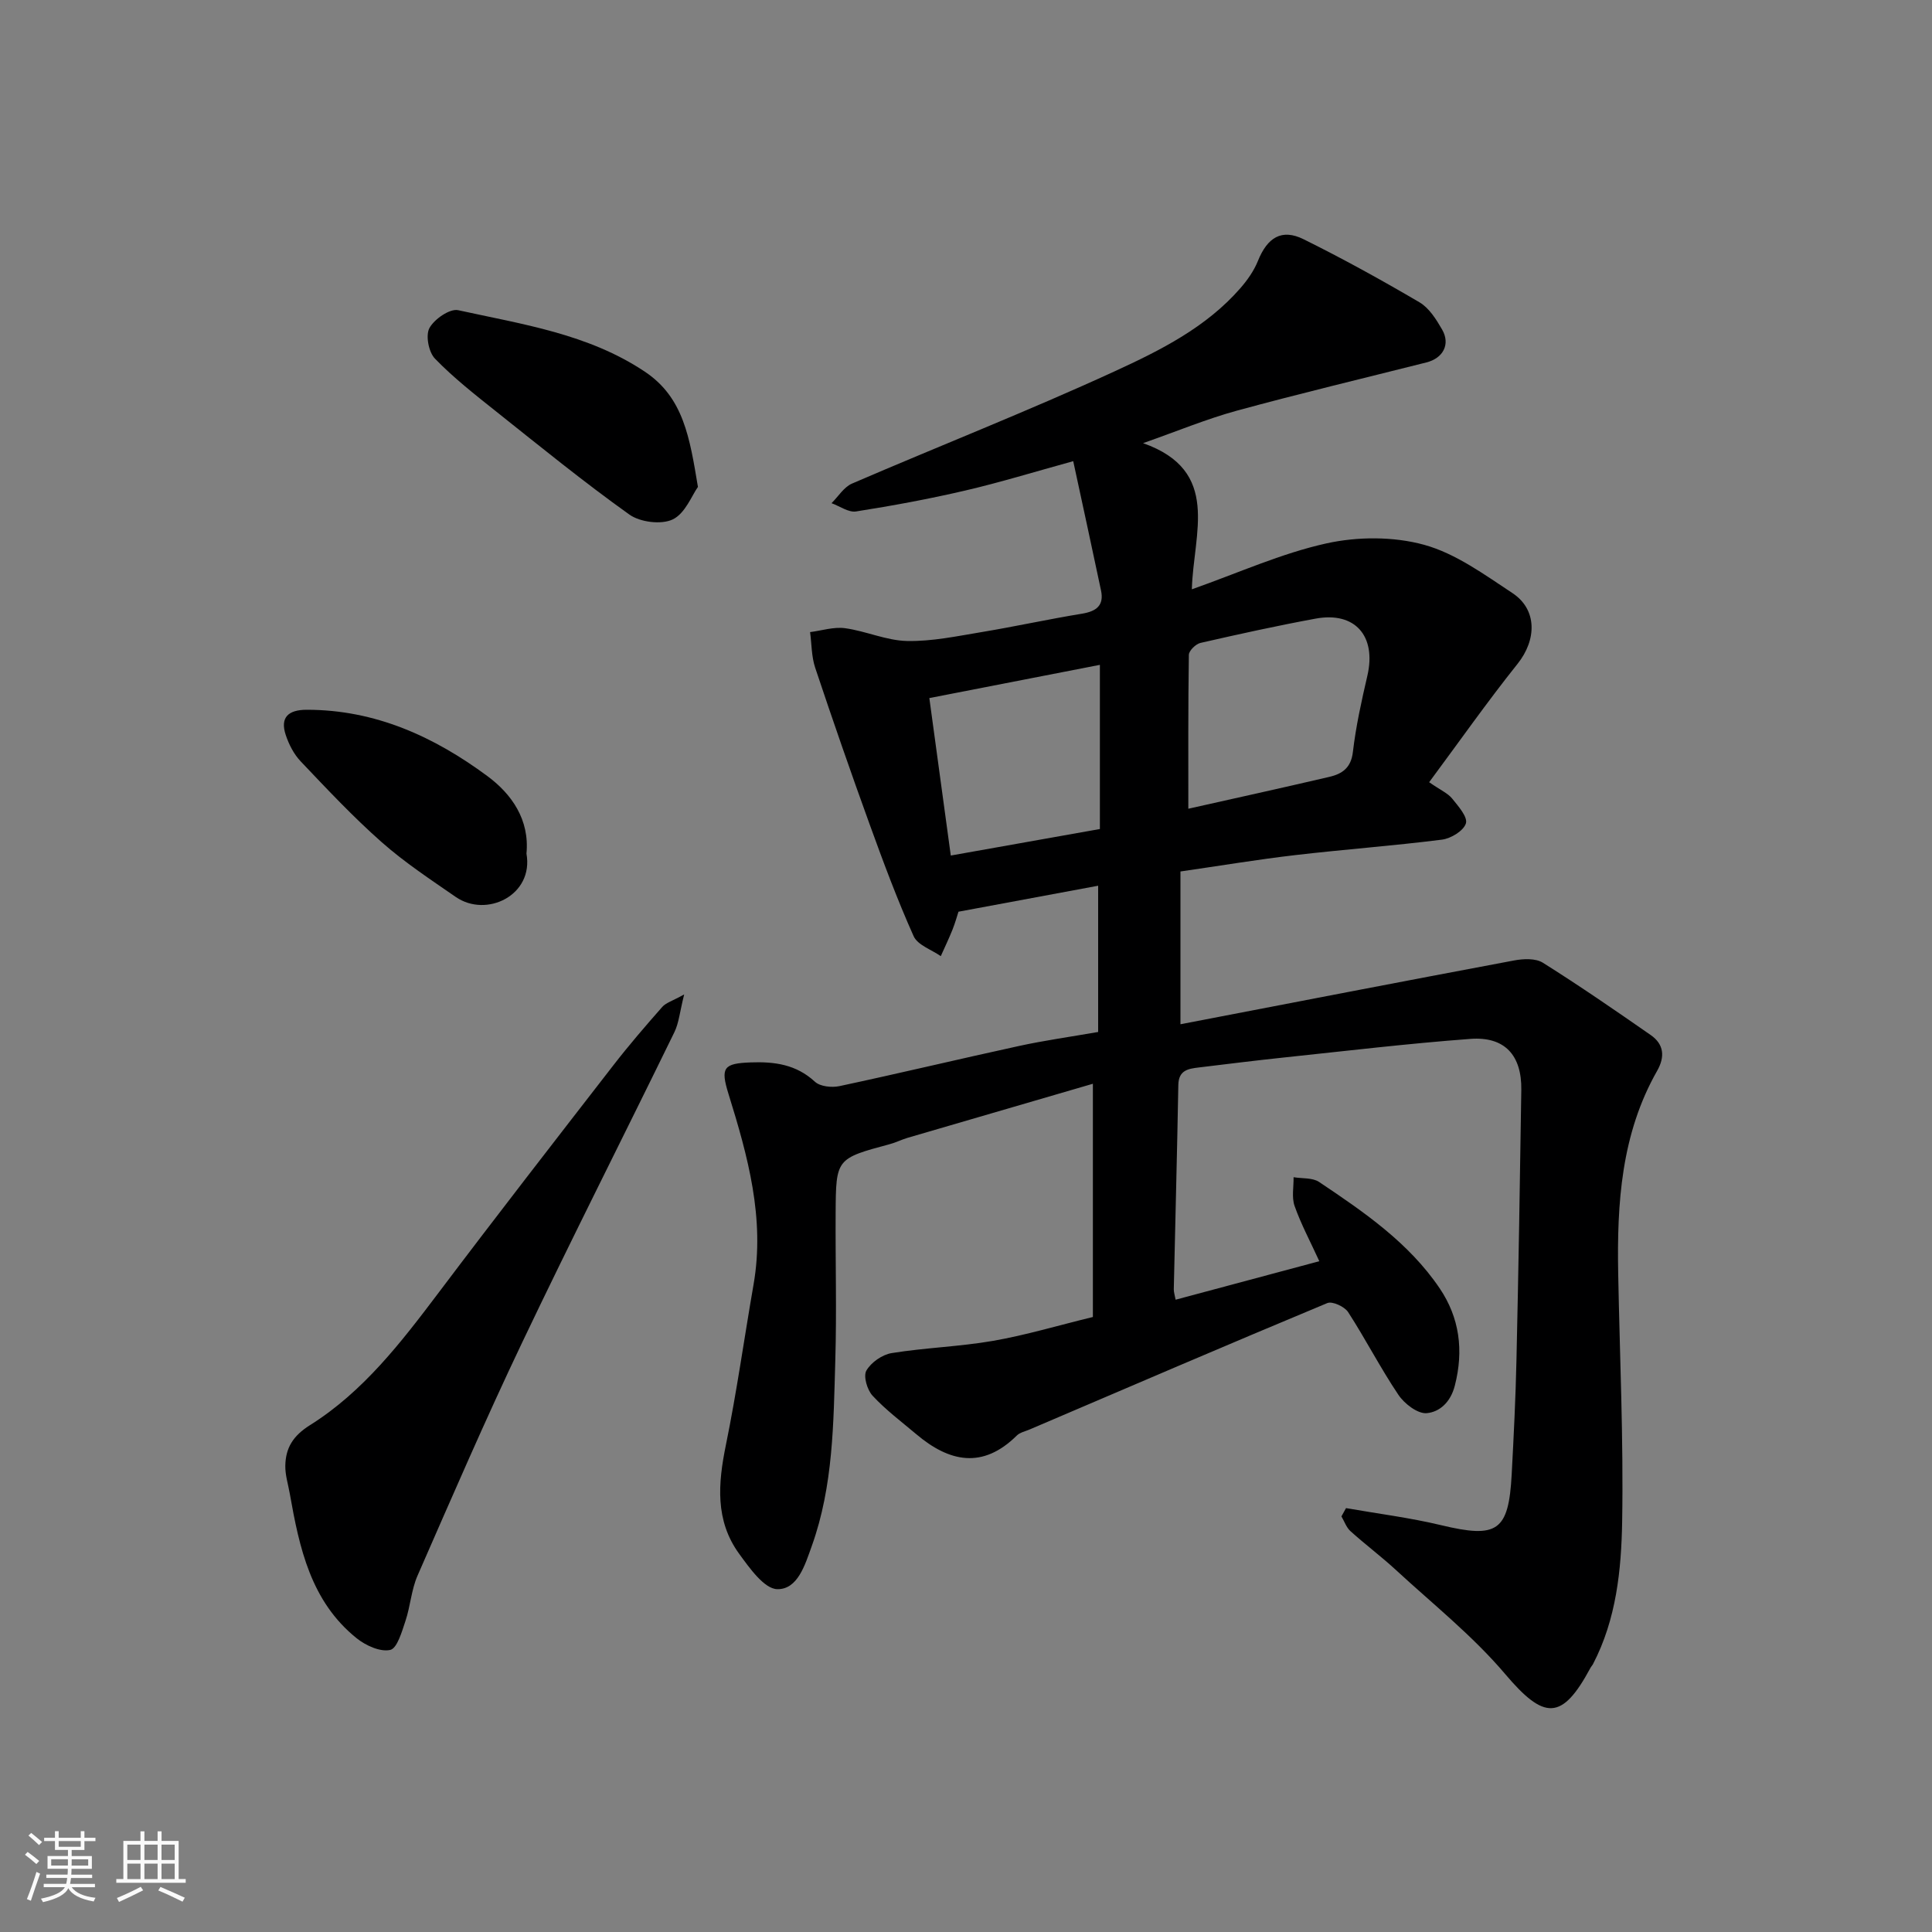 <svg enable-background="new 0 0 400 400" viewBox="0 0 400 400" xmlns="http://www.w3.org/2000/svg"><rect x="0" y="0" width="400" height="400" fill="#808080" stroke="none"/><path d="m5.17 384 .55-.58c.85.61 1.65 1.24 2.4 1.87l-.59.64c-.83-.73-1.62-1.38-2.36-1.93m1.22 9.53-.82-.34c.71-1.76 1.37-3.64 1.98-5.63.24.13.5.25.76.36-.6 1.67-1.24 3.54-1.92 5.61m-.5-13.5.57-.54c.56.44 1.31 1.06 2.26 1.87l-.64.64c-.68-.66-1.41-1.32-2.19-1.97m3.25.46h2.24v-1.36h.77v1.36h4.57v-1.36h.76v1.36h2.28v.69h-2.28v1.84h-2.64v1.26h4.18v2.64h-4.21c0 .45-.02.86-.05 1.21h4.32v.69h-4.38c-.04.34-.1.75-.19 1.22h5.15v.69h-4.82c.87 1.19 2.51 1.92 4.93 2.19-.17.31-.3.57-.37.76-2.77-.49-4.52-1.41-5.26-2.76-.56 1.26-2.3 2.23-5.24 2.9-.12-.24-.26-.48-.43-.72 2.73-.55 4.38-1.34 4.96-2.38h-4.38v-.69h4.65c.1-.38.17-.79.21-1.22h-4.32v-.69h4.4c.03-.34.05-.75.05-1.21h-4.2v-2.64h4.23v-1.26h-2.69v-1.84h-2.24zm1.46 4.46v1.29h3.45c.01-.4.02-.57.01-.53v-.32-.45h-3.46zm1.55-2.59h4.57v-1.19h-4.57zm6.11 2.59h-3.42v.77c-.01.19-.01.37-.02.53h3.44z" fill="#fafafa"/><path d="m32.63 379.16h.82v1.98h3.54v7.89h1.46v.78h-14.37v-.78h1.46v-7.89h3.54v-1.98h.82v1.98h2.73zm-3.49 11.48.5.73c-1.61.82-3.28 1.63-5 2.41-.13-.27-.28-.55-.44-.82 1.75-.72 3.4-1.49 4.94-2.32m-2.78-5.55h2.73v-3.18h-2.73zm0 3.95h2.73v-3.2h-2.73zm3.54-3.95h2.73v-3.18h-2.73zm0 3.95h2.73v-3.2h-2.73zm7.89 4.68c-1.84-.92-3.51-1.7-5.02-2.32l.45-.73c1.89.8 3.57 1.55 5.04 2.23zm-1.62-11.81h-2.73v3.18h2.73zm-2.73 7.13h2.73v-3.2h-2.73z" fill="#fafafa"/><g fill="#000001"><path d="m278.68 312.24c6.57 1.15 13.21 1.98 19.68 3.53 11.64 2.79 13.99 1.3 14.62-10.53.42-7.93.82-15.86.99-23.8.42-18.6.73-37.2 1-55.8.1-7.18-3.44-11.07-10.51-10.55-12.92.96-25.81 2.5-38.7 3.86-5.87.62-11.72 1.35-17.58 2.06-2.17.26-4.16.56-4.22 3.61-.25 14.1-.63 28.2-.94 42.3-.01.62.21 1.25.38 2.17 9.86-2.64 19.53-5.23 29.75-7.97-1.88-4.11-3.79-7.67-5.12-11.44-.63-1.78-.17-3.96-.21-5.95 1.78.3 3.92.07 5.28.98 9.29 6.22 18.58 12.58 24.96 22.01 4.11 6.07 5.03 12.86 3.14 20.18-.89 3.46-3.17 5.44-5.81 5.68-1.86.17-4.62-1.94-5.86-3.79-3.73-5.54-6.79-11.53-10.42-17.14-.74-1.13-3.26-2.3-4.31-1.86-20.6 8.58-41.11 17.4-61.63 26.17-.9.39-1.99.6-2.65 1.25-7.07 7-13.97 5.51-20.82-.28-3.07-2.59-6.33-5.03-9.04-7.96-1.12-1.2-1.95-4.04-1.29-5.2.98-1.7 3.29-3.32 5.26-3.63 6.95-1.12 14.04-1.33 20.97-2.53 6.73-1.17 13.31-3.15 20.67-4.94 0-15.75 0-31.6 0-48.29-12.83 3.74-25.61 7.46-38.38 11.2-1.25.37-2.43.98-3.69 1.31-11.07 2.98-11.13 2.99-11.19 14.26-.06 10.17.23 20.34-.07 30.5-.38 12.94-.4 25.95-4.86 38.41-1.42 3.96-2.92 9.02-7.14 8.96-2.7-.04-5.76-4.38-7.91-7.33-5.01-6.89-4.37-14.57-2.74-22.53 2.25-11.01 3.8-22.16 5.73-33.24 2.38-13.69-1.2-26.58-5.19-39.42-1.7-5.48-1.03-6.33 4.59-6.54 4.94-.18 9.42.41 13.3 4 1.08 1 3.48 1.25 5.08.91 12.42-2.65 24.77-5.61 37.17-8.31 5.22-1.14 10.53-1.88 16.39-2.9 0-10.15 0-20.04 0-30.28-9.23 1.72-18.78 3.49-28.92 5.38-.25.78-.67 2.29-1.25 3.75-.74 1.84-1.6 3.64-2.41 5.45-1.93-1.35-4.79-2.29-5.62-4.13-3.37-7.52-6.25-15.27-9.06-23.02-3.92-10.81-7.69-21.68-11.33-32.58-.77-2.31-.72-4.9-1.05-7.36 2.41-.31 4.89-1.12 7.22-.81 4.33.59 8.56 2.56 12.85 2.65 5.17.11 10.39-1.01 15.54-1.86 6.91-1.15 13.76-2.66 20.68-3.79 2.97-.49 4.61-1.69 3.94-4.83-1.83-8.71-3.74-17.4-5.75-26.75-8.06 2.22-15.17 4.41-22.4 6.09-7.45 1.74-15 3.13-22.56 4.32-1.56.25-3.38-1.1-5.08-1.71 1.4-1.38 2.55-3.33 4.24-4.06 18.09-7.8 36.45-15.01 54.35-23.23 9.45-4.34 18.98-9.1 26.06-17.23 1.46-1.68 2.81-3.6 3.63-5.64 1.96-4.86 4.92-6.73 9.45-4.49 8.16 4.04 16.15 8.45 24 13.06 1.99 1.17 3.47 3.53 4.68 5.63 1.76 3.05.22 5.95-3.26 6.82-13.08 3.3-26.21 6.43-39.22 9.98-6.25 1.71-12.28 4.22-19.43 6.73 16.25 5.74 10.4 18.66 10.1 30.26 9.66-3.41 18.53-7.44 27.83-9.5 6.47-1.43 13.9-1.46 20.24.28 6.53 1.79 12.48 6.16 18.3 10 5.18 3.42 5.02 9.69 1.08 14.63-6.28 7.86-12.07 16.11-18.32 24.53 2.43 1.68 3.87 2.29 4.75 3.37 1.27 1.57 3.26 3.82 2.86 5.15-.47 1.53-3.1 3.14-4.97 3.37-10.1 1.28-20.26 2.02-30.37 3.2-7.81.91-15.57 2.21-23.76 3.39v31.63c23.04-4.43 46.05-8.89 69.09-13.21 1.91-.36 4.44-.47 5.94.47 7.59 4.77 14.98 9.86 22.34 14.98 2.73 1.9 2.98 4.48 1.33 7.39-7.45 13.08-8.34 27.43-8.07 42 .32 17.1 1.11 34.21.82 51.3-.17 10.06-1.21 20.27-6.03 29.53-.15.29-.4.54-.55.83-5.91 10.99-9.59 10.75-17.66 1.22-6.7-7.9-14.97-14.48-22.63-21.55-3.02-2.78-6.32-5.25-9.37-8-.86-.77-1.27-2.03-1.88-3.07.3-.57.62-1.14.95-1.71zm-32.65-144.8c9.3-2.09 19.28-4.28 29.21-6.6 2.61-.61 4.48-1.84 4.86-5.14.62-5.31 1.79-10.58 3-15.8 1.9-8.21-2.54-13.33-10.72-11.82-7.99 1.47-15.92 3.22-23.84 5.03-.97.22-2.39 1.61-2.4 2.47-.16 10.71-.11 21.42-.11 31.86zm-53.62-22.91c1.47 10.81 2.95 21.67 4.44 32.6 11-1.96 20.91-3.72 30.87-5.49 0-11.25 0-22.32 0-33.99-11.86 2.31-23.35 4.54-35.31 6.88z"/><path d="m141.65 205.89c-.91 3.61-1.09 5.9-2.03 7.82-10.47 21.46-21.28 42.76-31.55 64.32-7.57 15.89-14.56 32.05-21.62 48.18-1.29 2.94-1.48 6.33-2.51 9.41-.74 2.2-1.71 5.66-3.15 5.98-2.07.46-5.07-.91-6.94-2.41-9.51-7.63-11.87-18.73-13.85-29.93-.34-1.93-.96-3.86-.93-5.78.06-3.7 1.59-6.21 5.11-8.42 11.03-6.92 18.87-17.14 26.62-27.41 11.91-15.8 24.05-31.43 36.17-47.07 3.21-4.15 6.65-8.14 10.12-12.08.74-.87 2.06-1.23 4.56-2.61z"/><path d="m144.5 100.81c-1.26 1.76-2.64 5.5-5.22 6.73-2.36 1.13-6.75.58-8.98-1.01-9.45-6.74-18.47-14.09-27.57-21.33-4.37-3.48-8.8-6.95-12.67-10.94-1.31-1.34-1.98-4.81-1.15-6.34 1-1.85 4.22-4.07 5.94-3.7 13.29 2.92 26.94 4.9 38.67 12.74 8.02 5.36 9.28 13.68 10.98 23.85z"/><path d="m109 176.73c1.54 8.63-8.29 13.37-14.65 8.97-5.23-3.62-10.59-7.15-15.34-11.35-5.9-5.21-11.32-10.99-16.75-16.71-1.42-1.49-2.46-3.53-3.11-5.5-1.18-3.58.5-5.19 4.36-5.19 14.18-.01 26.39 5.58 37.41 13.74 5.01 3.71 8.75 9.01 8.08 16.04z"/></g></svg>